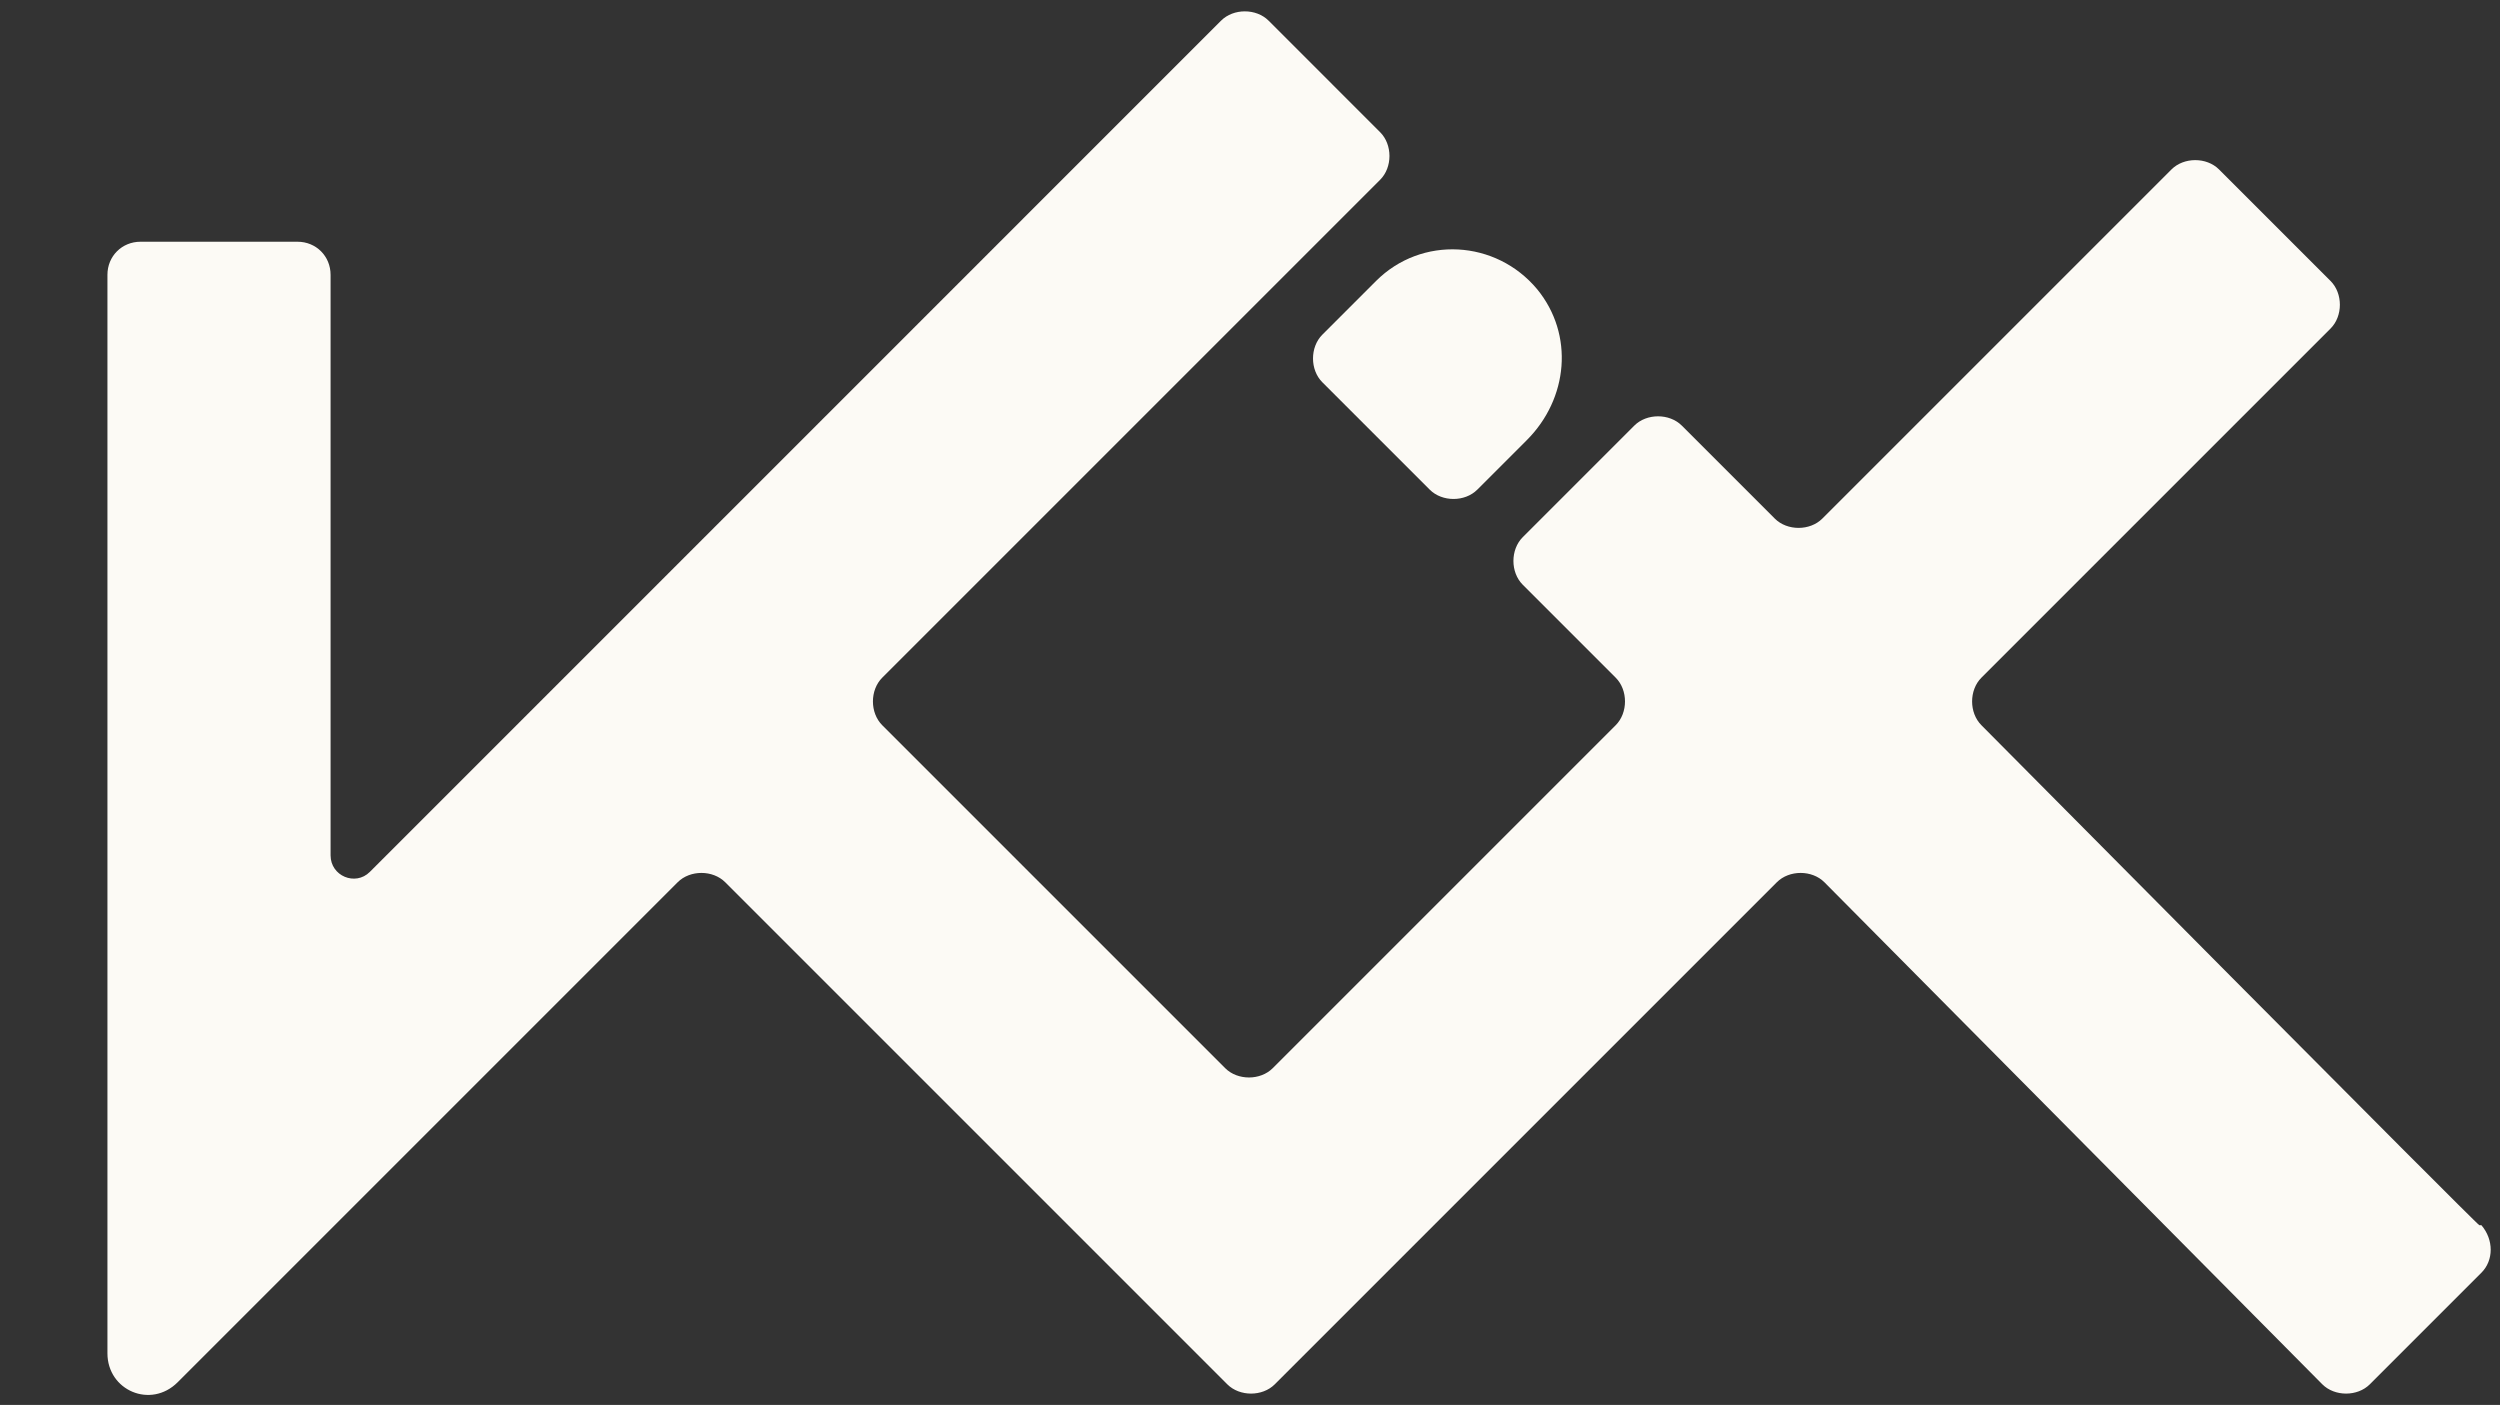 <?xml version="1.0" encoding="UTF-8"?> <svg xmlns="http://www.w3.org/2000/svg" id="Layer_1" width="121" height="68" version="1.1"><rect width="100%" height="100%" fill="#333333" stroke="none"/><defs><style>.st0{fill:#fcfaf5}</style></defs><path d="M120.1 59.3h-.1c0 .1-24.1-24.2-24.1-24.2-.6-.6-.6-1.7 0-2.3l16.9-16.9c.6-.6.6-1.7 0-2.3l-5.4-5.4c-.6-.6-1.7-.6-2.3 0L88.2 25.1c-.6.6-1.7.6-2.3 0l-4.5-4.5c-.6-.6-1.7-.6-2.3 0L73.7 26c-.6.6-.6 1.7 0 2.3l4.5 4.5c.6.6.6 1.7 0 2.3L61.6 51.7c-.6.6-1.7.6-2.3 0L42.7 35.1c-.6-.6-.6-1.7 0-2.3L66.8 8.7c.6-.6.6-1.7 0-2.3L61.4 1c-.6-.6-1.7-.6-2.3 0L17.9 42.2c-.7.7-1.9.2-1.9-.8V13.3c0-.9-.7-1.6-1.6-1.6H6.8c-.9 0-1.6.7-1.6 1.6v52.2c0 1.8 2.1 2.7 3.4 1.4l24.2-24.2c.6-.6 1.7-.6 2.3 0L59.4 67c.6.6 1.7.6 2.3 0L86 42.7c.6-.6 1.7-.6 2.3 0L112.4 67c.6.6 1.7.6 2.3 0l5.4-5.4c.6-.6.6-1.6 0-2.3Z" class="st0"></path><path d="M64 16.2c-.6.6-.6 1.7 0 2.3l5.2 5.2c.6.6 1.7.6 2.3 0l2.4-2.4c2-2 2.3-5.1.5-7.3-2-2.4-5.6-2.6-7.8-.4L64 16.2Z" class="st0"></path></svg> 